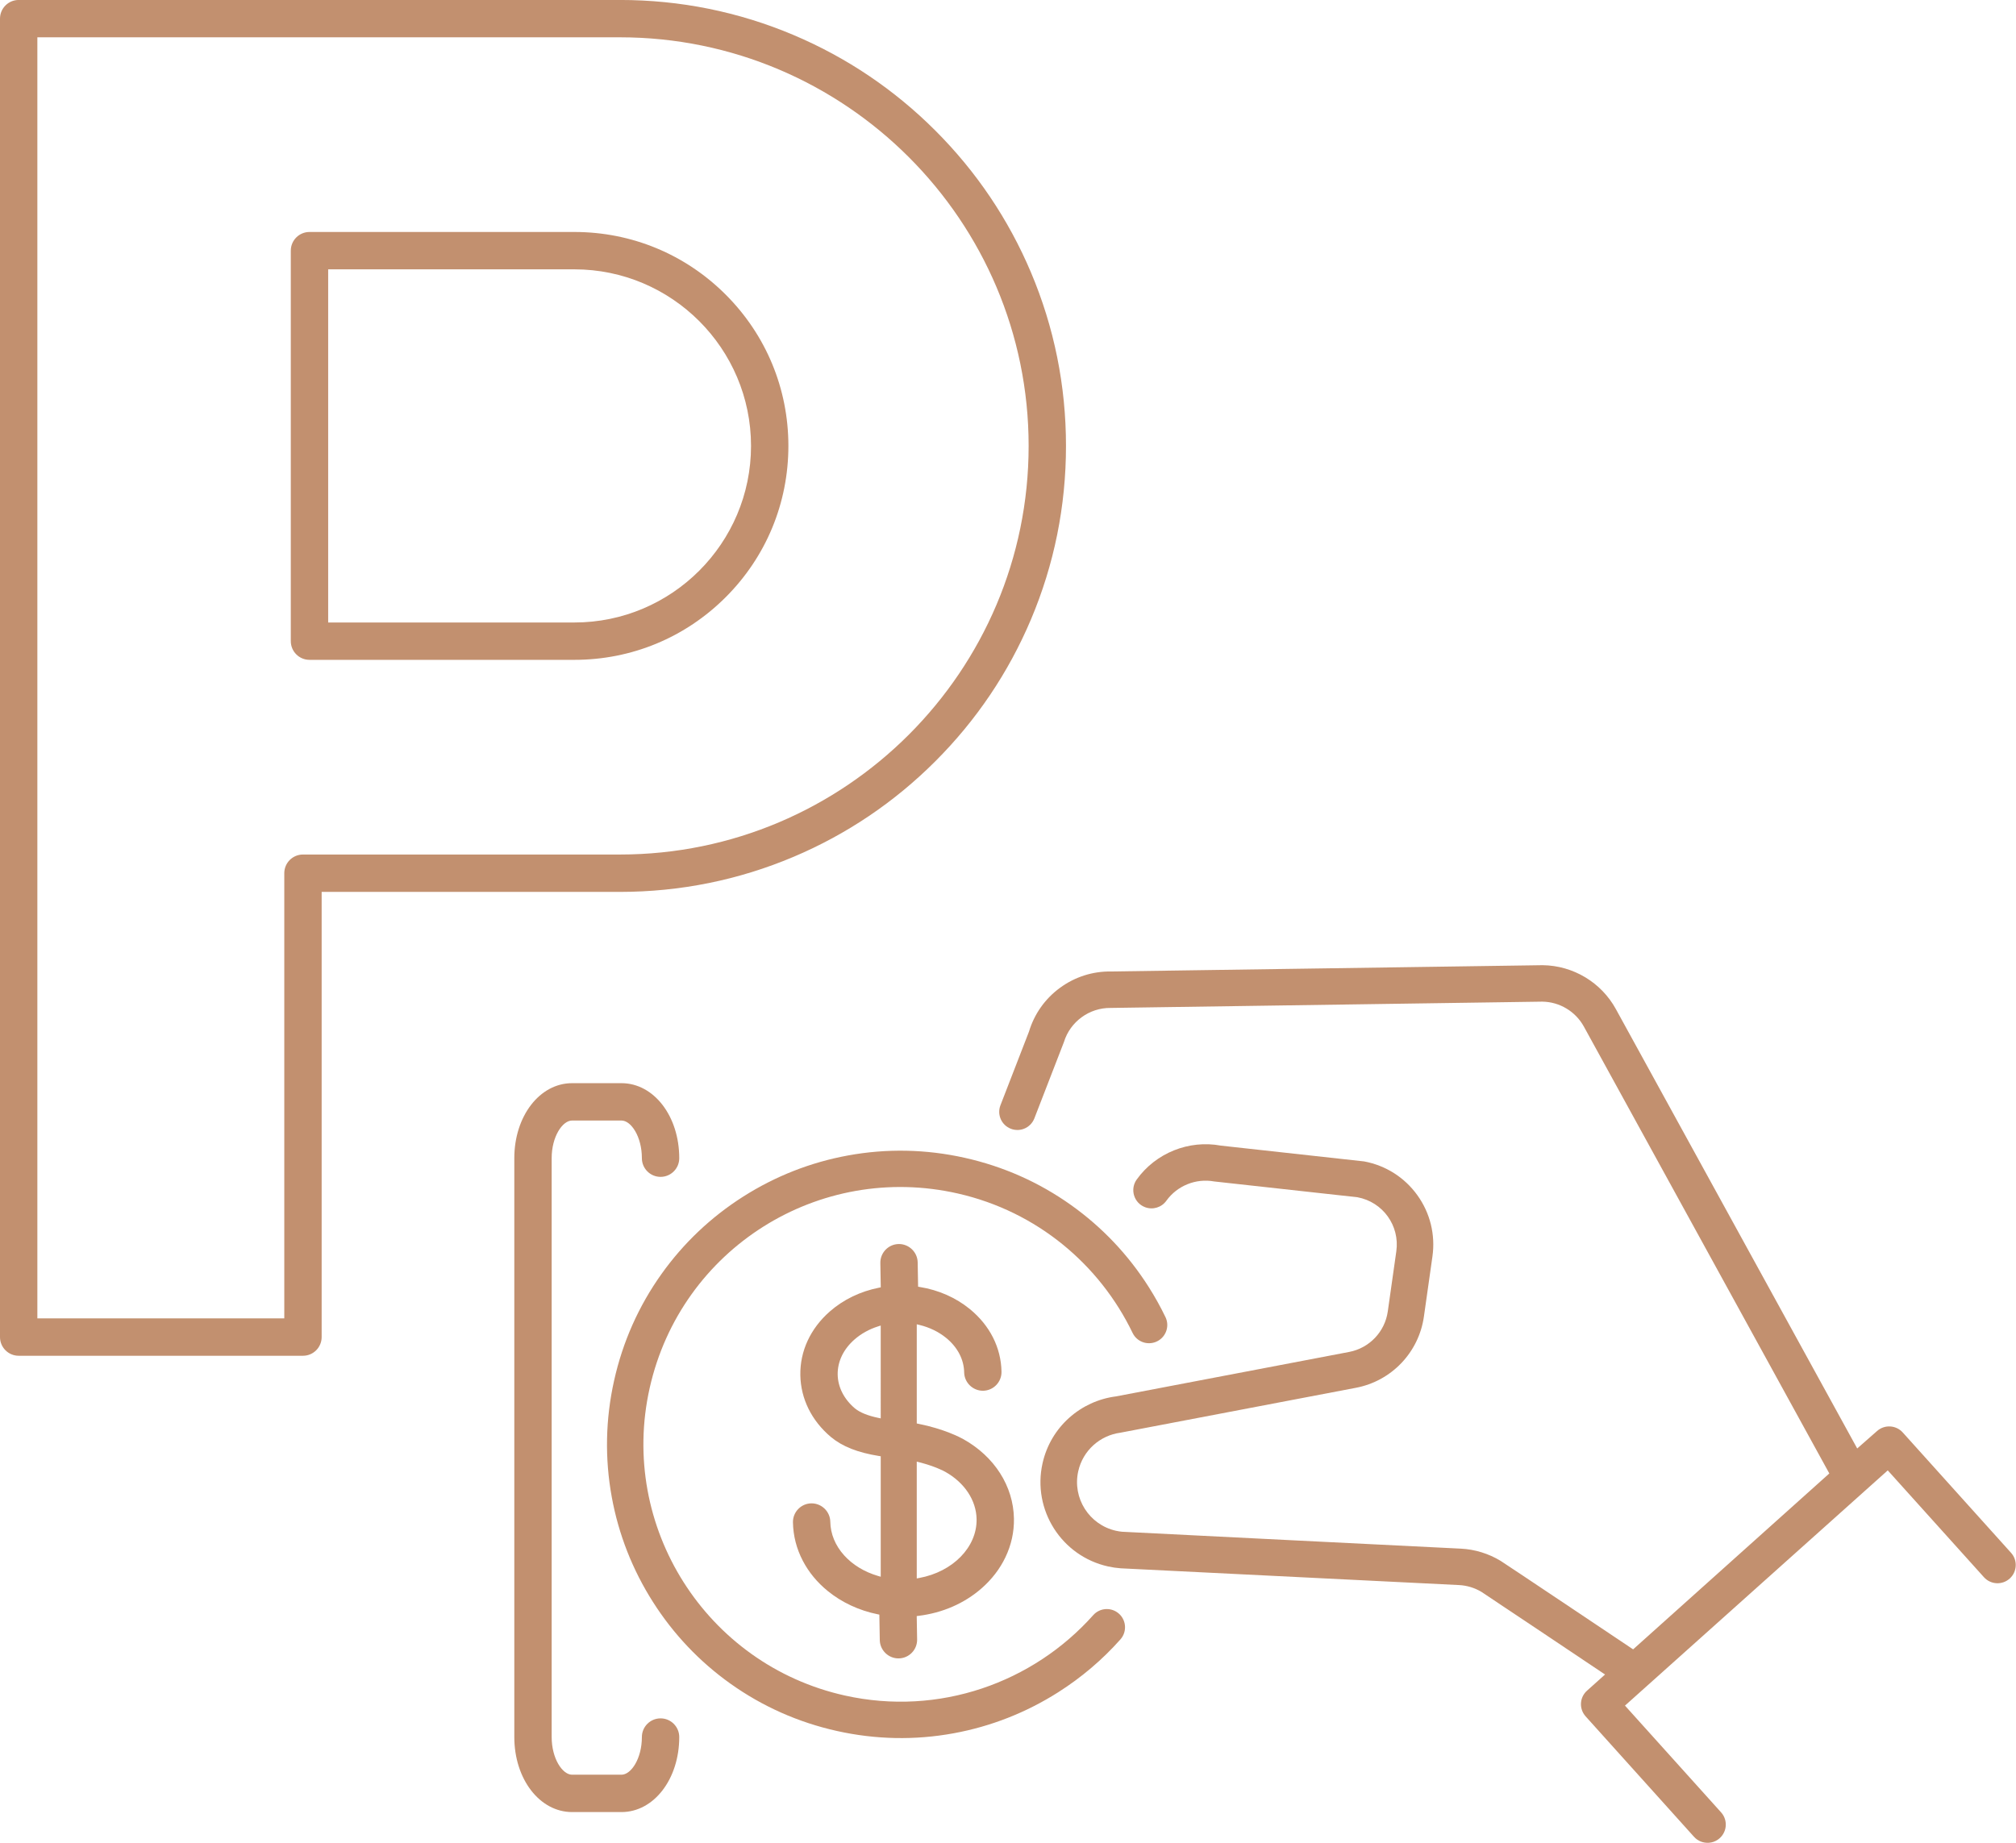 <?xml version="1.0" encoding="UTF-8" standalone="no"?><svg xmlns="http://www.w3.org/2000/svg" xmlns:xlink="http://www.w3.org/1999/xlink" fill="#000000" height="2368.5" preserveAspectRatio="xMidYMid meet" version="1" viewBox="809.9 816.0 2590.0 2368.5" width="2590" zoomAndPan="magnify"><g fill="#c2906f" id="change1_1"><path d="M2071.01,2856.99c13.14-11.51,23.42-24.92,30.57-39.85c7.56-15.8,11.25-32.55,10.95-49.78 c-0.72-41.58-25.03-79.72-65.03-102.03h0c-3.83-2.14-24.61-13.14-57.65-19.7l-2.16-0.43v-127.45l3.31,0.79 c12.92,3.08,24.85,8.87,34.49,16.75c14.61,11.94,22.81,27.66,23.09,44.27c0.22,13,11.01,23.58,24.05,23.58l0.35,0 c13.22-0.23,23.79-11.17,23.57-24.4c-0.53-30.95-14.99-59.58-40.71-80.59c-17.94-14.66-40.15-24.46-64.21-28.34l-2.22-0.36 l-0.54-31.27c-0.23-13-11.02-23.58-24.06-23.58l-0.35,0c-13.22,0.23-23.79,11.17-23.56,24.4l0.54,31.27l-2.21,0.43 c-23.91,4.71-45.77,15.26-63.19,30.53c-24.98,21.89-38.45,50.99-37.92,81.94c0.52,30.21,14.37,58.33,39.01,79.18l0.29,0.25 c14.75,12.24,34.37,19.99,61.72,24.38l2.26,0.36v154.81l-3.44-1.01c-17.52-5.14-32.6-14.31-43.6-26.51 c-11.35-12.6-17.5-27.54-17.76-43.21c-0.23-13-11.01-23.57-24.05-23.57l-0.35,0c-6.4,0.11-12.38,2.71-16.83,7.31 c-4.45,4.61-6.85,10.67-6.74,17.08c0.3,17.23,4.55,33.84,12.65,49.37c7.66,14.69,18.4,27.73,31.92,38.77 c18.07,14.76,40.31,25.14,64.31,30.01l2.11,0.43l0.56,32.69c0.22,13,10.98,23.57,23.97,23.57l0.43-0.01 c6.4-0.11,12.39-2.71,16.84-7.31c4.45-4.61,6.84-10.67,6.73-17.08l-0.51-30l2.4-0.3 C2020.91,2888.59,2048.91,2876.35,2071.01,2856.99z M1941.41,2638.66l-3.24-0.68c-13.69-2.88-23.51-6.89-30.03-12.25 c-13.96-11.85-21.77-27.24-22.05-43.38c-0.28-16.61,7.38-32.61,21.56-45.04c8.57-7.5,18.74-13.17,30.24-16.84l3.5-1.12V2638.66z M1987.68,2694.22l3.35,0.85c20.22,5.15,31.84,11.46,33.1,12.16c24.9,13.88,40.01,36.66,40.42,60.95 c0.61,35.82-30.38,67.6-73.7,75.56h0l-3.17,0.58V2694.22z"/><path d="M2245.31,2887.94c-9.72-6.84-23.03-5.31-30.94,3.56c-77.22,86.7-197.92,130.25-319.07,103.28 c-178.19-39.67-290.8-217.11-250.71-395.3c40.26-178.97,217.29-290.55,396.13-249.75c101.84,23.24,182.06,91.54,224.28,179.16 c5.3,11,18.23,16.02,29.61,11.57v0c12.68-4.96,18.53-19.67,12.61-31.93c-6.42-13.32-13.65-26.3-21.67-38.92 c-26.29-41.35-59.76-76.67-99.49-104.98c-41.14-29.32-87.21-49.8-136.92-60.87c-49.71-11.07-100.11-12.06-149.81-2.97 c-47.99,8.79-93.29,26.57-134.63,52.86c-41.34,26.29-76.66,59.76-104.98,99.49c-29.32,41.15-49.8,87.21-60.87,136.92 c-11.07,49.71-12.06,100.11-2.97,149.81c8.79,47.99,26.57,93.29,52.86,134.63c26.29,41.35,59.76,76.67,99.49,104.98 c41.15,29.32,87.21,49.8,136.92,60.87c49.71,11.07,100.11,12.06,149.81,2.97c47.99-8.79,93.29-26.57,134.63-52.86 c29.84-18.97,56.54-41.69,79.73-67.79C2258.63,2912.21,2256.76,2895.99,2245.31,2887.94z"/><path d="M3393.59,2811.44l-139.18-154.68c-8.62-9.62-23.46-10.43-33.08-1.81l-25.43,22.37l-310.08-564.67 c-18.81-34.25-54.77-55.85-93.91-56.37l-554.53,8.08l-0.07,0c-23.67-0.3-46.29,6.91-65.41,20.85l-0.21,0.15 c-19.17,14.04-32.94,33.49-39.82,56.24l-36.66,94.66c-4.32,11.14,0.43,23.69,11.05,29.18c5.88,3.04,12.81,3.45,19,1.1 c6.19-2.35,11.12-7.23,13.51-13.41l37.94-97.96l0.06-0.16c7.97-26.11,32.59-44.12,59.95-43.8l554.52-8.08l0.09,0 c22.25,0.28,42.72,12.58,53.42,32.07l315.32,574.22L2908,2935.46c0,0-165.45-110.83-170.23-113.73 c-15.37-9.31-32.99-14.78-50.99-15.68c0,0-432.85-21.47-435.45-21.73c-2.53-0.25-5.06-0.66-7.6-1.22 c-34.53-7.69-56.29-41.91-48.6-76.44c6-26.97,28.19-46.14,54.07-49.59l302.78-57.74c45.67-8.71,80.74-45.49,87.26-91.52 l10.95-77.23c3.96-27.89-2.92-55.86-19.37-78.72c-16.41-22.83-40.67-38.24-68.31-43.4l-0.09-0.02l-183.79-20.26l-0.21-0.03 c-41.23-7.64-83.68,9.44-108.14,43.52c-4.28,5.97-5.52,13.42-3.41,20.44c2.11,7.02,7.25,12.54,14.1,15.14 c9.93,3.78,21.18,0.39,27.36-8.23c13.88-19.37,37.98-29.11,61.41-24.83l0.08,0.01l183.78,20.26l0.22,0.03 c32.68,6.06,54.63,36.58,49.96,69.49l-10.95,77.23c-3.71,26.19-23.66,47.11-49.65,52.07l-299.51,57.12 c-45.15,5.73-83.94,39.06-94.4,86.04c-13.32,59.85,24.39,119.17,84.24,132.49c5.41,1.2,10.81,1.99,16.18,2.38 c3.44,0.25,434.73,21.54,434.73,21.54c10.14,0.51,20.02,3.54,28.68,8.72c3.13,1.87,158.84,106.21,158.84,106.21l-23.12,20.73 c-8.16,7.31-10.18,19.12-4.91,28.71c0.86,1.56,1.9,3.04,3.11,4.38l139.18,154.68c4.85,5.41,11.83,8.23,19.14,7.73 c4.12-0.28,8.11-1.67,11.53-4.03c5.58-3.85,9.24-9.89,10.03-16.58c0.8-6.7-1.32-13.4-5.81-18.41l-123.54-137.24l336.31-301.11 l1.29-1.16l123.54,137.24c4.18,4.66,9.92,7.41,16.17,7.75c6.25,0.34,12.25-1.77,16.92-5.95c4.66-4.18,7.41-9.92,7.75-16.17 C3399.88,2822.11,3397.76,2816.1,3393.59,2811.44z"/><path d="M1829.41,1917.04c68.24-28.86,129.53-70.18,182.15-122.8c52.62-52.62,93.94-113.91,122.8-182.15 c29.89-70.67,45.04-145.72,45.04-223.07s-15.16-152.41-45.04-223.07c-28.86-68.24-70.18-129.53-122.8-182.15 c-52.62-52.62-113.91-93.94-182.15-122.8c-70.67-29.89-145.72-45.04-223.07-45.04H833.9c-13.25,0-24,10.75-24,24v1694.22 c0,13.25,10.75,24,24,24h365.23c13.25,0,24-10.75,24-24v-572.07h383.21C1683.69,1962.08,1758.74,1946.93,1829.41,1917.04z M1199.13,1914.08c-13.25,0-24,10.75-24,24v572.07H857.9V863.94h748.44c289.53,0,525.07,235.55,525.07,525.07 c0,289.53-235.55,525.07-525.07,525.07H1199.13z"/><path d="M1822.76,1389.01c0-73.43-28.59-142.46-80.52-194.39s-120.96-80.52-194.39-80.52h-340.35 c-13.25,0-24,10.75-24,24v501.81c0,13.25,10.75,24,24,24h340.35c73.43,0,142.46-28.59,194.39-80.52 C1794.17,1531.47,1822.76,1462.44,1822.76,1389.01z M1547.86,1615.91h-316.35v-453.81h316.35c125.11,0,226.9,101.79,226.9,226.9 S1672.97,1615.91,1547.86,1615.91z"/><path d="M1658.54,3024.14c-13.25,0-24,10.75-24,24c0,27.7-13.85,48.4-26.24,48.4h-63.42 c-12.38,0-26.24-20.7-26.24-48.4V2304.3c0-27.7,13.85-48.4,26.24-48.4h63.42c12.38,0,26.24,20.7,26.24,48.4c0,13.25,10.75,24,24,24 s24-10.75,24-24c0-54.05-32.61-96.4-74.24-96.4h-63.42c-41.63,0-74.24,42.34-74.24,96.4v743.85c0,54.05,32.61,96.4,74.24,96.4 h63.42c41.63,0,74.24-42.34,74.24-96.4C1682.54,3034.89,1671.8,3024.14,1658.54,3024.14z"/></g></svg>